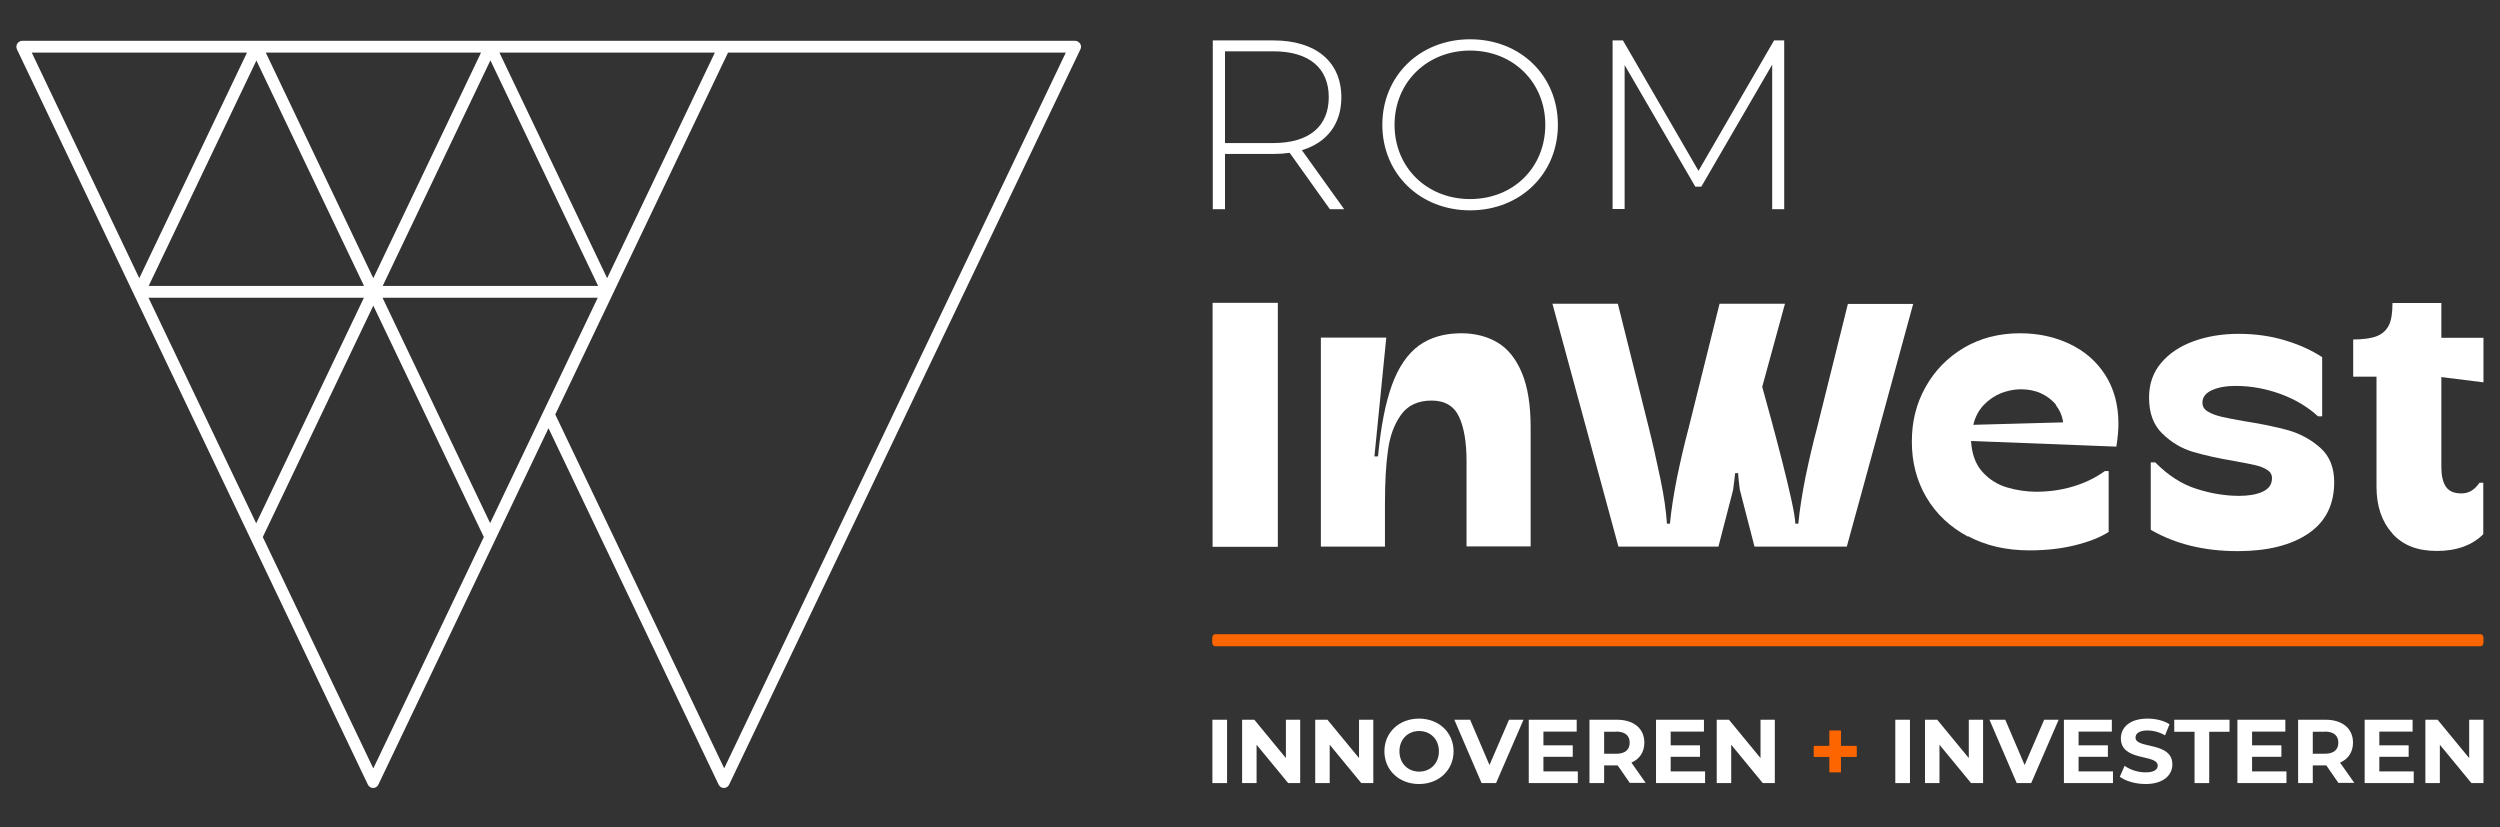 <?xml version="1.0" encoding="UTF-8"?>
<svg id="Laag_1" data-name="Laag 1" xmlns="http://www.w3.org/2000/svg" viewBox="0 0 133 44">
  <rect x="0" y="0" width="133" height="44" fill="#333333" stroke="none"/>
  <defs>
    <style>
      .cls-1 {
        fill: #fc6500;
      }

      .cls-2 {
        fill: #fff;
      }
    </style>
  </defs>
  <path class="cls-2" d="M57.46,2.32c-.06-.09-.16-.15-.27-.15H1.19c-.11,0-.21.06-.27.15-.06.09-.06.21-.02.3l18.67,39.12c.05.11.16.18.28.18s.23-.07.28-.18l9.05-18.96,9.05,18.96c.05.11.16.18.28.18s.23-.07.28-.18L57.48,2.62c.05-.1.04-.21-.02-.3ZM38.03,2.8l-5.73,12-5.73-12h11.45ZM31.81,15.21h-11.45l5.73-12,5.73,12ZM25.59,2.8l-5.73,12L14.14,2.8h11.45ZM19.36,15.21H7.91L13.64,3.22l5.73,12ZM1.69,2.8h11.45l-5.73,12L1.69,2.8ZM7.91,15.84h11.45l-5.73,12-5.73-12ZM19.86,40.88l-5.88-12.31,5.88-12.31,5.88,12.31-5.88,12.31ZM26.08,27.84l-5.73-12h11.45l-5.73,12ZM38.53,40.88l-8.99-18.83L38.73,2.8h17.97l-18.17,38.07Z"/>
  <g>
    <path class="cls-2" d="M70.75,11.13l-2.14-3c-.28.04-.56.06-.87.06h-2.57v2.94h-.65V2.15h3.22c2.26,0,3.62,1.13,3.62,3.03,0,1.42-.77,2.41-2.1,2.81l2.25,3.14h-.74ZM67.74,7.61c1.92,0,2.95-.9,2.95-2.44s-1.03-2.44-2.95-2.44h-2.57v4.88h2.57Z"/>
    <path class="cls-2" d="M73.54,6.64c0-2.6,1.99-4.55,4.67-4.55s4.67,1.94,4.67,4.55-2,4.55-4.67,4.55-4.67-1.95-4.67-4.55ZM82.21,6.64c0-2.27-1.72-3.95-4-3.95s-4.02,1.68-4.02,3.95,1.72,3.95,4.02,3.95,4-1.68,4-3.95Z"/>
    <path class="cls-2" d="M94.28,11.13V3.44s-3.77,6.49-3.77,6.49h-.32l-3.76-6.47v7.66h-.64V2.15h.55l4.02,6.94,4.02-6.94h.54v8.98s-.63,0-.63,0Z"/>
    <path class="cls-2" d="M64.51,16.11h3.47v12.98h-3.47v-12.98Z"/>
    <path class="cls-2" d="M70.26,17.96h3.49l-.63,6.32h.19c.15-1.59.4-2.87.75-3.82.35-.95.83-1.64,1.43-2.08.6-.43,1.35-.65,2.25-.65.74,0,1.39.17,1.94.5.55.33.98.87,1.29,1.62.31.75.46,1.71.46,2.88v6.34h-3.41v-4.52c0-1.01-.13-1.81-.4-2.38-.27-.57-.75-.86-1.46-.86s-1.26.25-1.62.75c-.36.5-.6,1.13-.7,1.9-.11.77-.16,1.71-.16,2.82v2.3h-3.41v-11.12Z"/>
    <path class="cls-2" d="M104.7,28.55c-.95-.51-1.69-1.2-2.21-2.08-.52-.88-.78-1.87-.78-2.97s.24-2.03.73-2.91c.49-.88,1.17-1.57,2.04-2.09.87-.51,1.87-.77,2.99-.77.96,0,1.84.19,2.64.57.8.38,1.43.93,1.89,1.65.46.72.7,1.58.7,2.59,0,.37-.04.78-.11,1.22l-7.73-.3c.04.69.24,1.24.6,1.64.36.4.8.68,1.31.83.51.15,1.03.23,1.56.23.68,0,1.33-.09,1.96-.28.63-.19,1.19-.46,1.69-.82h.2v3.24c-.47.3-1.07.53-1.8.71-.73.18-1.53.27-2.41.27-1.24,0-2.33-.25-3.28-.76ZM109.39,21.55c-.21-.27-.48-.47-.8-.62-.32-.15-.68-.22-1.08-.22-.35,0-.69.07-1.04.2-.35.14-.66.35-.93.63-.27.28-.46.64-.56,1.06l4.78-.13c-.05-.35-.18-.65-.39-.92Z"/>
    <path class="cls-2" d="M114.42,28.18v-3.58h.24c.68.69,1.41,1.16,2.2,1.41.78.25,1.54.37,2.27.37.49,0,.91-.07,1.24-.22.33-.15.5-.39.5-.72,0-.19-.08-.33-.25-.44s-.39-.2-.67-.26c-.28-.06-.61-.13-1.01-.2-.9-.15-1.66-.32-2.27-.5s-1.16-.51-1.63-.97c-.48-.46-.71-1.1-.71-1.92,0-.73.22-1.35.65-1.85.43-.51,1.01-.89,1.73-1.15.72-.26,1.52-.39,2.38-.39s1.68.11,2.45.34c.77.23,1.43.53,2,.9v3.15h-.22c-.53-.49-1.19-.89-1.97-1.18-.79-.29-1.59-.44-2.42-.44-.51,0-.93.08-1.26.23-.33.15-.5.37-.5.66,0,.2.09.36.28.47.19.12.44.21.77.29.33.07.71.15,1.14.22.96.15,1.77.32,2.41.5.64.19,1.2.5,1.69.94.48.44.72,1.04.72,1.81,0,1.2-.46,2.11-1.37,2.73-.91.62-2.17.94-3.76.94-1.79,0-3.33-.38-4.62-1.13Z"/>
    <path class="cls-2" d="M127.27,28.37c-.56-.62-.84-1.45-.84-2.47v-5.86h-1.24v-1.98c.53,0,.95-.06,1.24-.17s.51-.3.65-.57c.14-.27.2-.67.2-1.2h2.6v1.85h2.24v2.37l-2.24-.28v4.8c0,.44.08.79.24,1.03.16.24.44.36.83.36s.7-.19.96-.57h.2v2.74c-.59.59-1.42.89-2.47.89s-1.82-.31-2.38-.94Z"/>
  </g>
  <g>
    <path class="cls-2" d="M64.5,38.29h.78v3.37h-.78v-3.37Z"/>
    <path class="cls-2" d="M69.17,38.29v3.37h-.64l-1.68-2.04v2.04h-.77v-3.37h.65l1.68,2.04v-2.04h.77Z"/>
    <path class="cls-2" d="M73.06,38.29v3.37h-.64l-1.68-2.04v2.04h-.77v-3.37h.65l1.68,2.04v-2.04h.77Z"/>
    <path class="cls-2" d="M73.65,39.97c0-1,.78-1.74,1.84-1.74s1.84.74,1.84,1.74-.78,1.74-1.84,1.74-1.84-.74-1.84-1.74ZM76.55,39.97c0-.64-.45-1.08-1.05-1.08s-1.05.44-1.05,1.08.45,1.08,1.05,1.08,1.05-.44,1.05-1.08Z"/>
    <path class="cls-2" d="M81.05,38.29l-1.46,3.37h-.77l-1.45-3.37h.84l1.03,2.41,1.04-2.41h.78Z"/>
    <path class="cls-2" d="M83.94,41.03v.63h-2.61v-3.37h2.55v.63h-1.77v.73h1.56v.61h-1.56v.78h1.83Z"/>
    <path class="cls-2" d="M86.71,41.66l-.65-.94h-.72v.94h-.78v-3.37h1.46c.9,0,1.46.47,1.46,1.22,0,.5-.26.88-.69,1.06l.76,1.08h-.84ZM85.98,38.93h-.64v1.17h.64c.48,0,.72-.22.72-.59s-.24-.59-.72-.59Z"/>
    <path class="cls-2" d="M90.71,41.03v.63h-2.61v-3.37h2.55v.63h-1.77v.73h1.56v.61h-1.56v.78h1.83Z"/>
    <path class="cls-2" d="M94.42,38.29v3.37h-.64l-1.68-2.04v2.04h-.77v-3.37h.65l1.68,2.04v-2.04h.77Z"/>
    <path class="cls-1" d="M98.78,40.27h-.84v.82h-.62v-.82h-.83v-.59h.83v-.82h.62v.82h.84v.59Z"/>
    <path class="cls-2" d="M100.83,38.29h.78v3.37h-.78v-3.37Z"/>
    <path class="cls-2" d="M105.5,38.29v3.37h-.64l-1.68-2.04v2.04h-.77v-3.37h.65l1.68,2.04v-2.04h.77Z"/>
    <path class="cls-2" d="M109.52,38.29l-1.46,3.37h-.77l-1.45-3.37h.84l1.03,2.41,1.04-2.41h.78Z"/>
    <path class="cls-2" d="M112.41,41.03v.63h-2.61v-3.37h2.55v.63h-1.77v.73h1.56v.61h-1.56v.78h1.83Z"/>
    <path class="cls-2" d="M112.77,41.33l.26-.59c.28.21.71.35,1.11.35.46,0,.65-.15.65-.36,0-.63-1.96-.2-1.96-1.45,0-.57.46-1.05,1.42-1.05.42,0,.86.1,1.17.3l-.24.59c-.31-.18-.64-.26-.93-.26-.46,0-.64.17-.64.38,0,.62,1.96.19,1.96,1.43,0,.56-.47,1.04-1.43,1.04-.53,0-1.07-.16-1.37-.39Z"/>
    <path class="cls-2" d="M116.75,38.93h-1.08v-.64h2.94v.64h-1.08v2.73h-.78v-2.73Z"/>
    <path class="cls-2" d="M121.64,41.03v.63h-2.61v-3.37h2.55v.63h-1.77v.73h1.56v.61h-1.56v.78h1.83Z"/>
    <path class="cls-2" d="M124.41,41.66l-.65-.94h-.72v.94h-.78v-3.37h1.46c.9,0,1.46.47,1.46,1.22,0,.5-.26.88-.69,1.06l.76,1.08h-.84ZM123.68,38.93h-.64v1.17h.64c.48,0,.72-.22.72-.59s-.24-.59-.72-.59Z"/>
    <path class="cls-2" d="M128.41,41.03v.63h-2.61v-3.37h2.55v.63h-1.77v.73h1.56v.61h-1.56v.78h1.83Z"/>
    <path class="cls-2" d="M132.12,38.29v3.37h-.64l-1.68-2.04v2.04h-.77v-3.37h.65l1.68,2.04v-2.04h.77Z"/>
  </g>
  <path class="cls-2" d="M98.31,16.16l-1.65,6.63c-.22.82-.42,1.69-.61,2.6-.18.91-.31,1.74-.38,2.47h-.16c0-.89-1.29-5.6-1.76-7.28l1.21-4.42h-3.48l-1.65,6.63c-.22.82-.42,1.69-.61,2.6-.18.91-.31,1.74-.38,2.47h-.16c-.04-.65-.15-1.45-.35-2.4-.2-.95-.4-1.85-.61-2.69l-1.65-6.61h-3.48l3.51,12.92h5.32l.78-3.01c.04-.31.08-.61.11-.9h.16c.01.27.05.57.09.89l.78,3.02h4.91l.84-3.06.96-3.51,1.73-6.34h-3.48Z"/>
  <path class="cls-1" d="M131.96,34.38h-67.31c-.09,0-.16-.08-.16-.19v-.26c0-.1.07-.19.16-.19h67.31c.09,0,.16.08.16.19v.26c0,.1-.07.19-.16.19Z"/>
</svg>